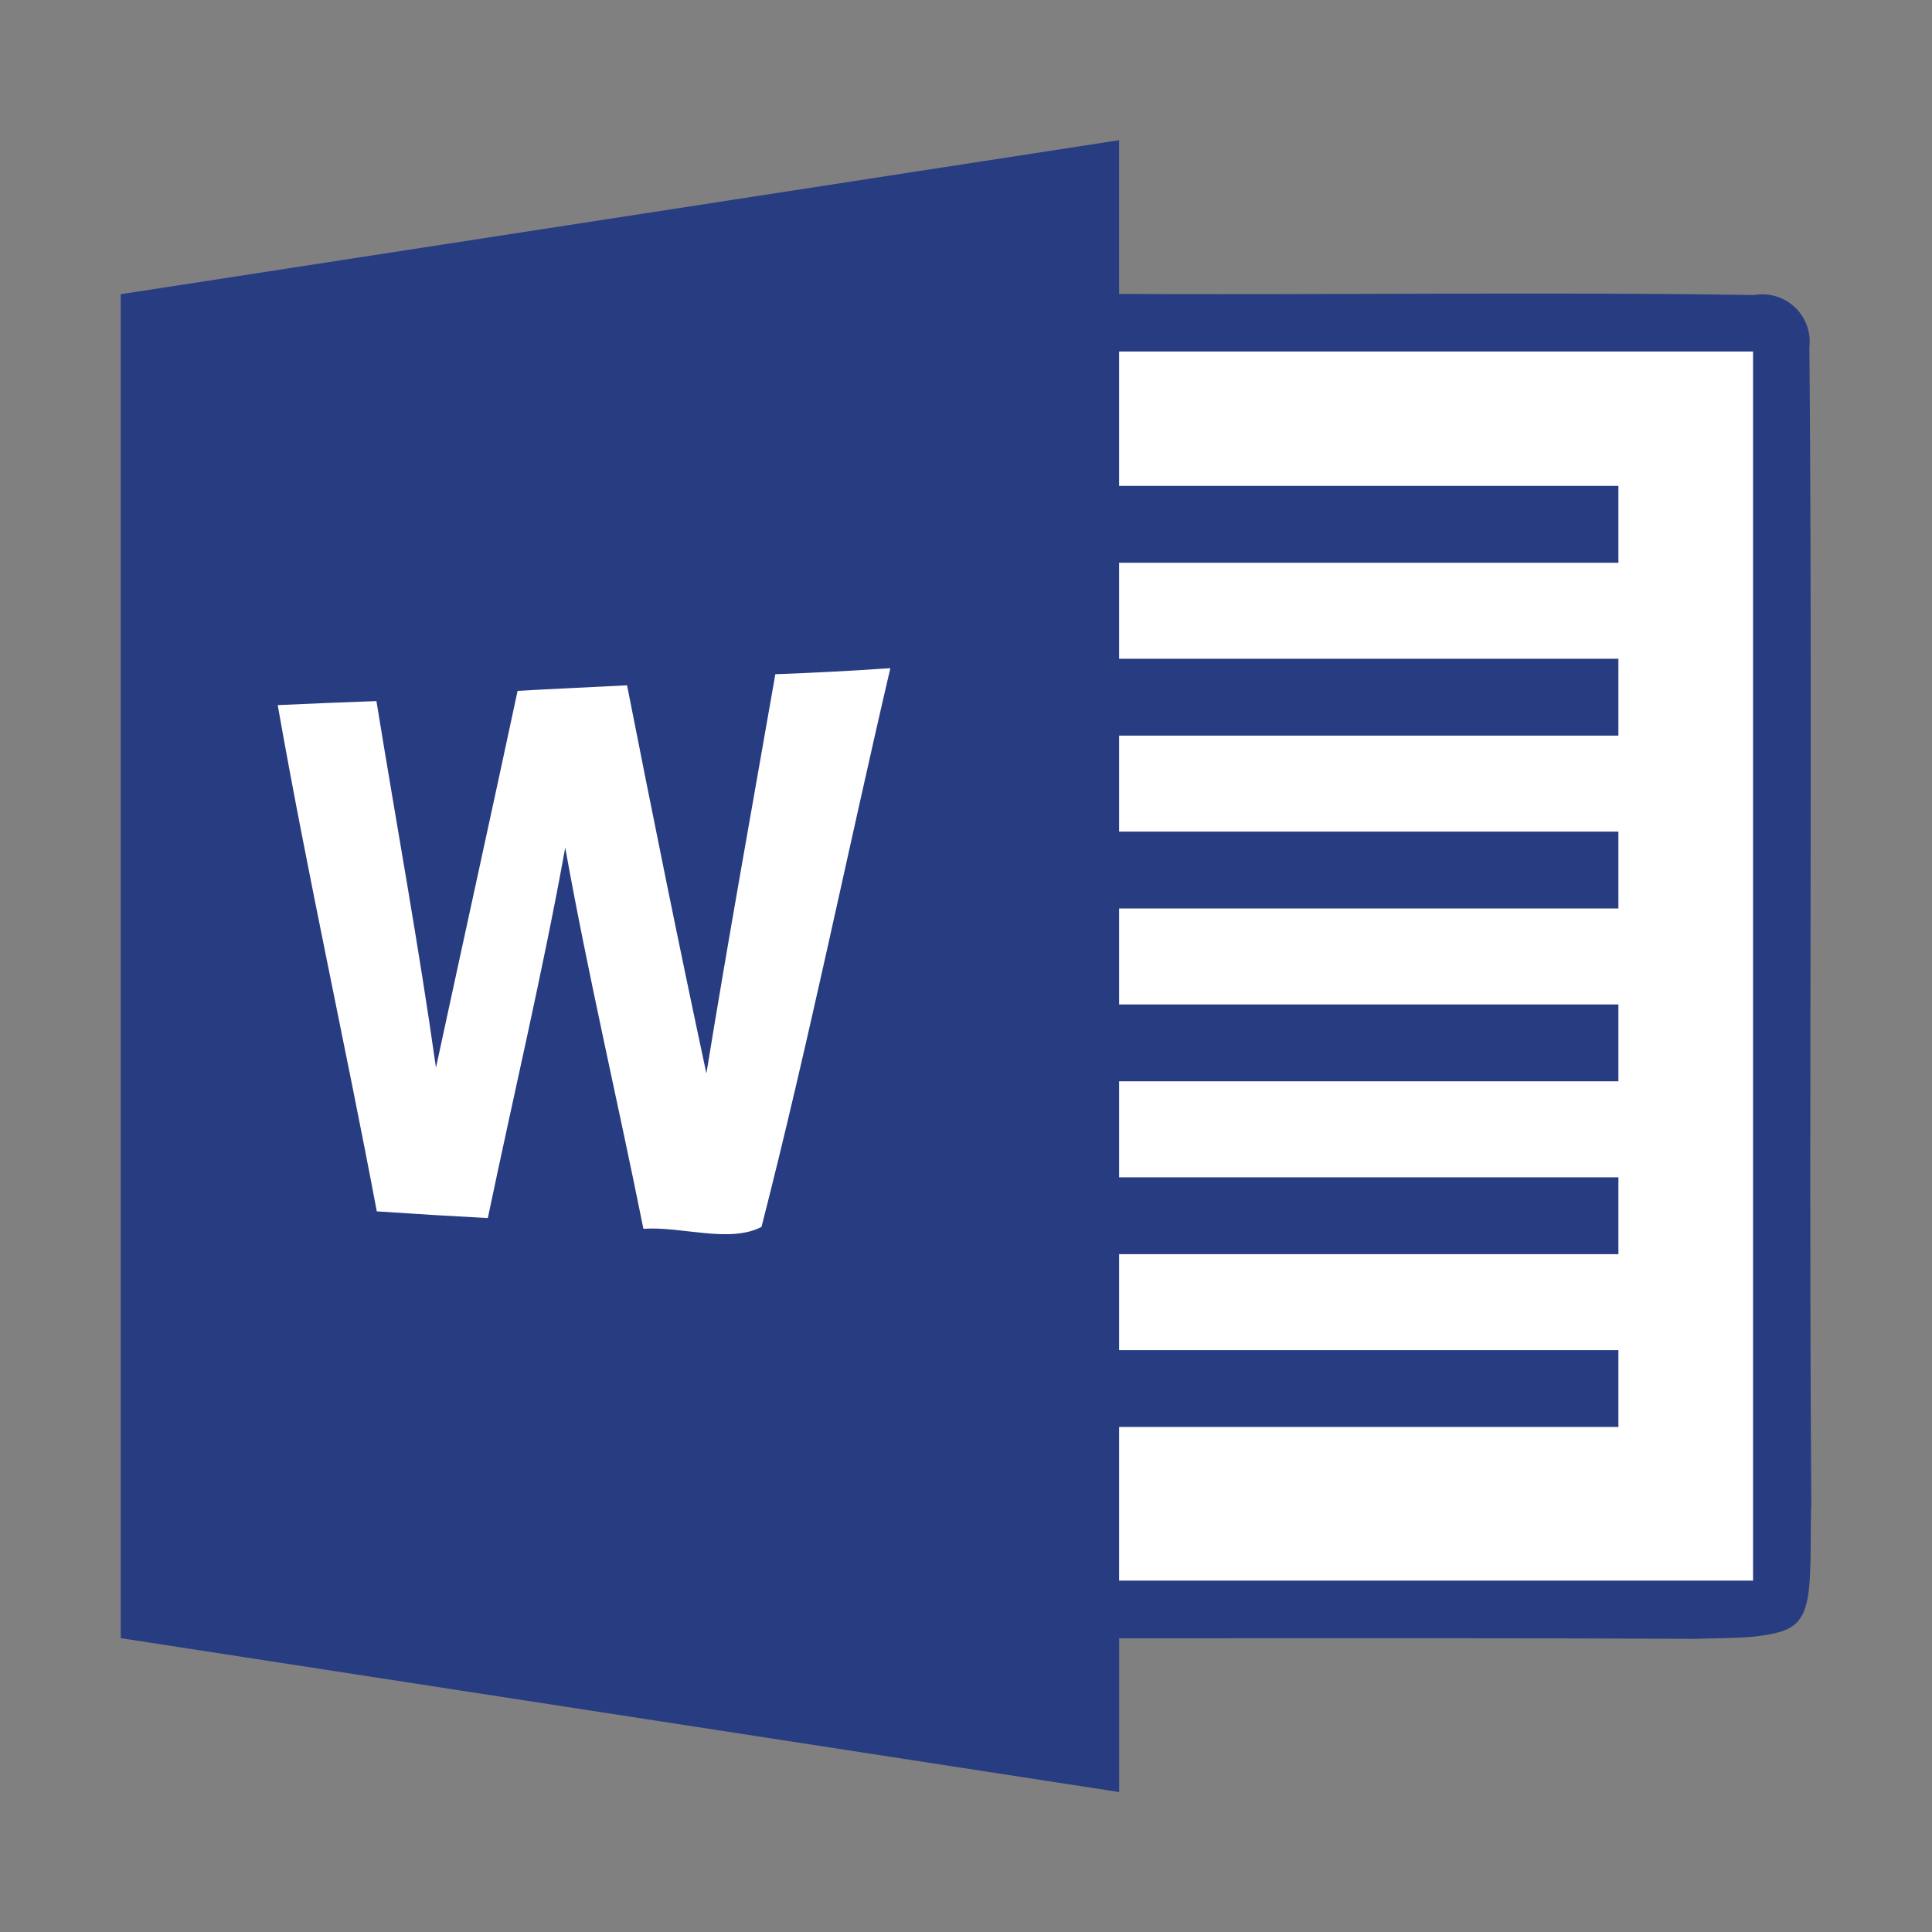 <?xml version="1.0" encoding="utf-8"?><!-- Скачано с сайта svg4.ru / Downloaded from svg4.ru -->
<svg width="800px" height="800px" viewBox="0 0 32 32" xmlns="http://www.w3.org/2000/svg"><rect x="0" y="0" width="32" height="32" fill="#808080" stroke="none"/><title>file_type_word2</title><path d="M18.536,2.323V4.868c3.4.019,7.12-.035,10.521.019a.783.783,0,0,1,.912.861c.054,6.266-.013,12.89.032,19.157-.02.4.009,1.118-.053,1.517-.079.509-.306.607-.817.676-.286.039-.764.034-1.045.047-2.792-.014-5.582-.011-8.374-.01l-1.175,0v2.547L2,27.133Q2,16,2,4.873L18.536,2.322" style="fill:#283c82"/><path d="M18.536,5.822h10.5V26.18h-10.5V23.635h8.27V22.363h-8.27v-1.59h8.27V19.5h-8.27v-1.59h8.27V16.637h-8.27v-1.59h8.27V13.774h-8.27v-1.59h8.27V10.911h-8.27V9.321h8.27V8.048h-8.27V5.822" style="fill:#fff"/><path d="M8.573,11.443c.6-.035,1.209-.06,1.813-.092.423,2.147.856,4.291,1.314,6.429.359-2.208.757-4.409,1.142-6.613.636-.022,1.272-.057,1.905-.1-.719,3.082-1.349,6.19-2.134,9.254-.531.277-1.326-.013-1.956.032-.423-2.106-.916-4.2-1.295-6.314C8.99,16.1,8.506,18.133,8.08,20.175q-.916-.048-1.839-.111c-.528-2.8-1.148-5.579-1.641-8.385.544-.025,1.091-.048,1.635-.067.328,2.026.7,4.043.986,6.072.448-2.08.907-4.161,1.352-6.241" style="fill:#fff"/></svg>